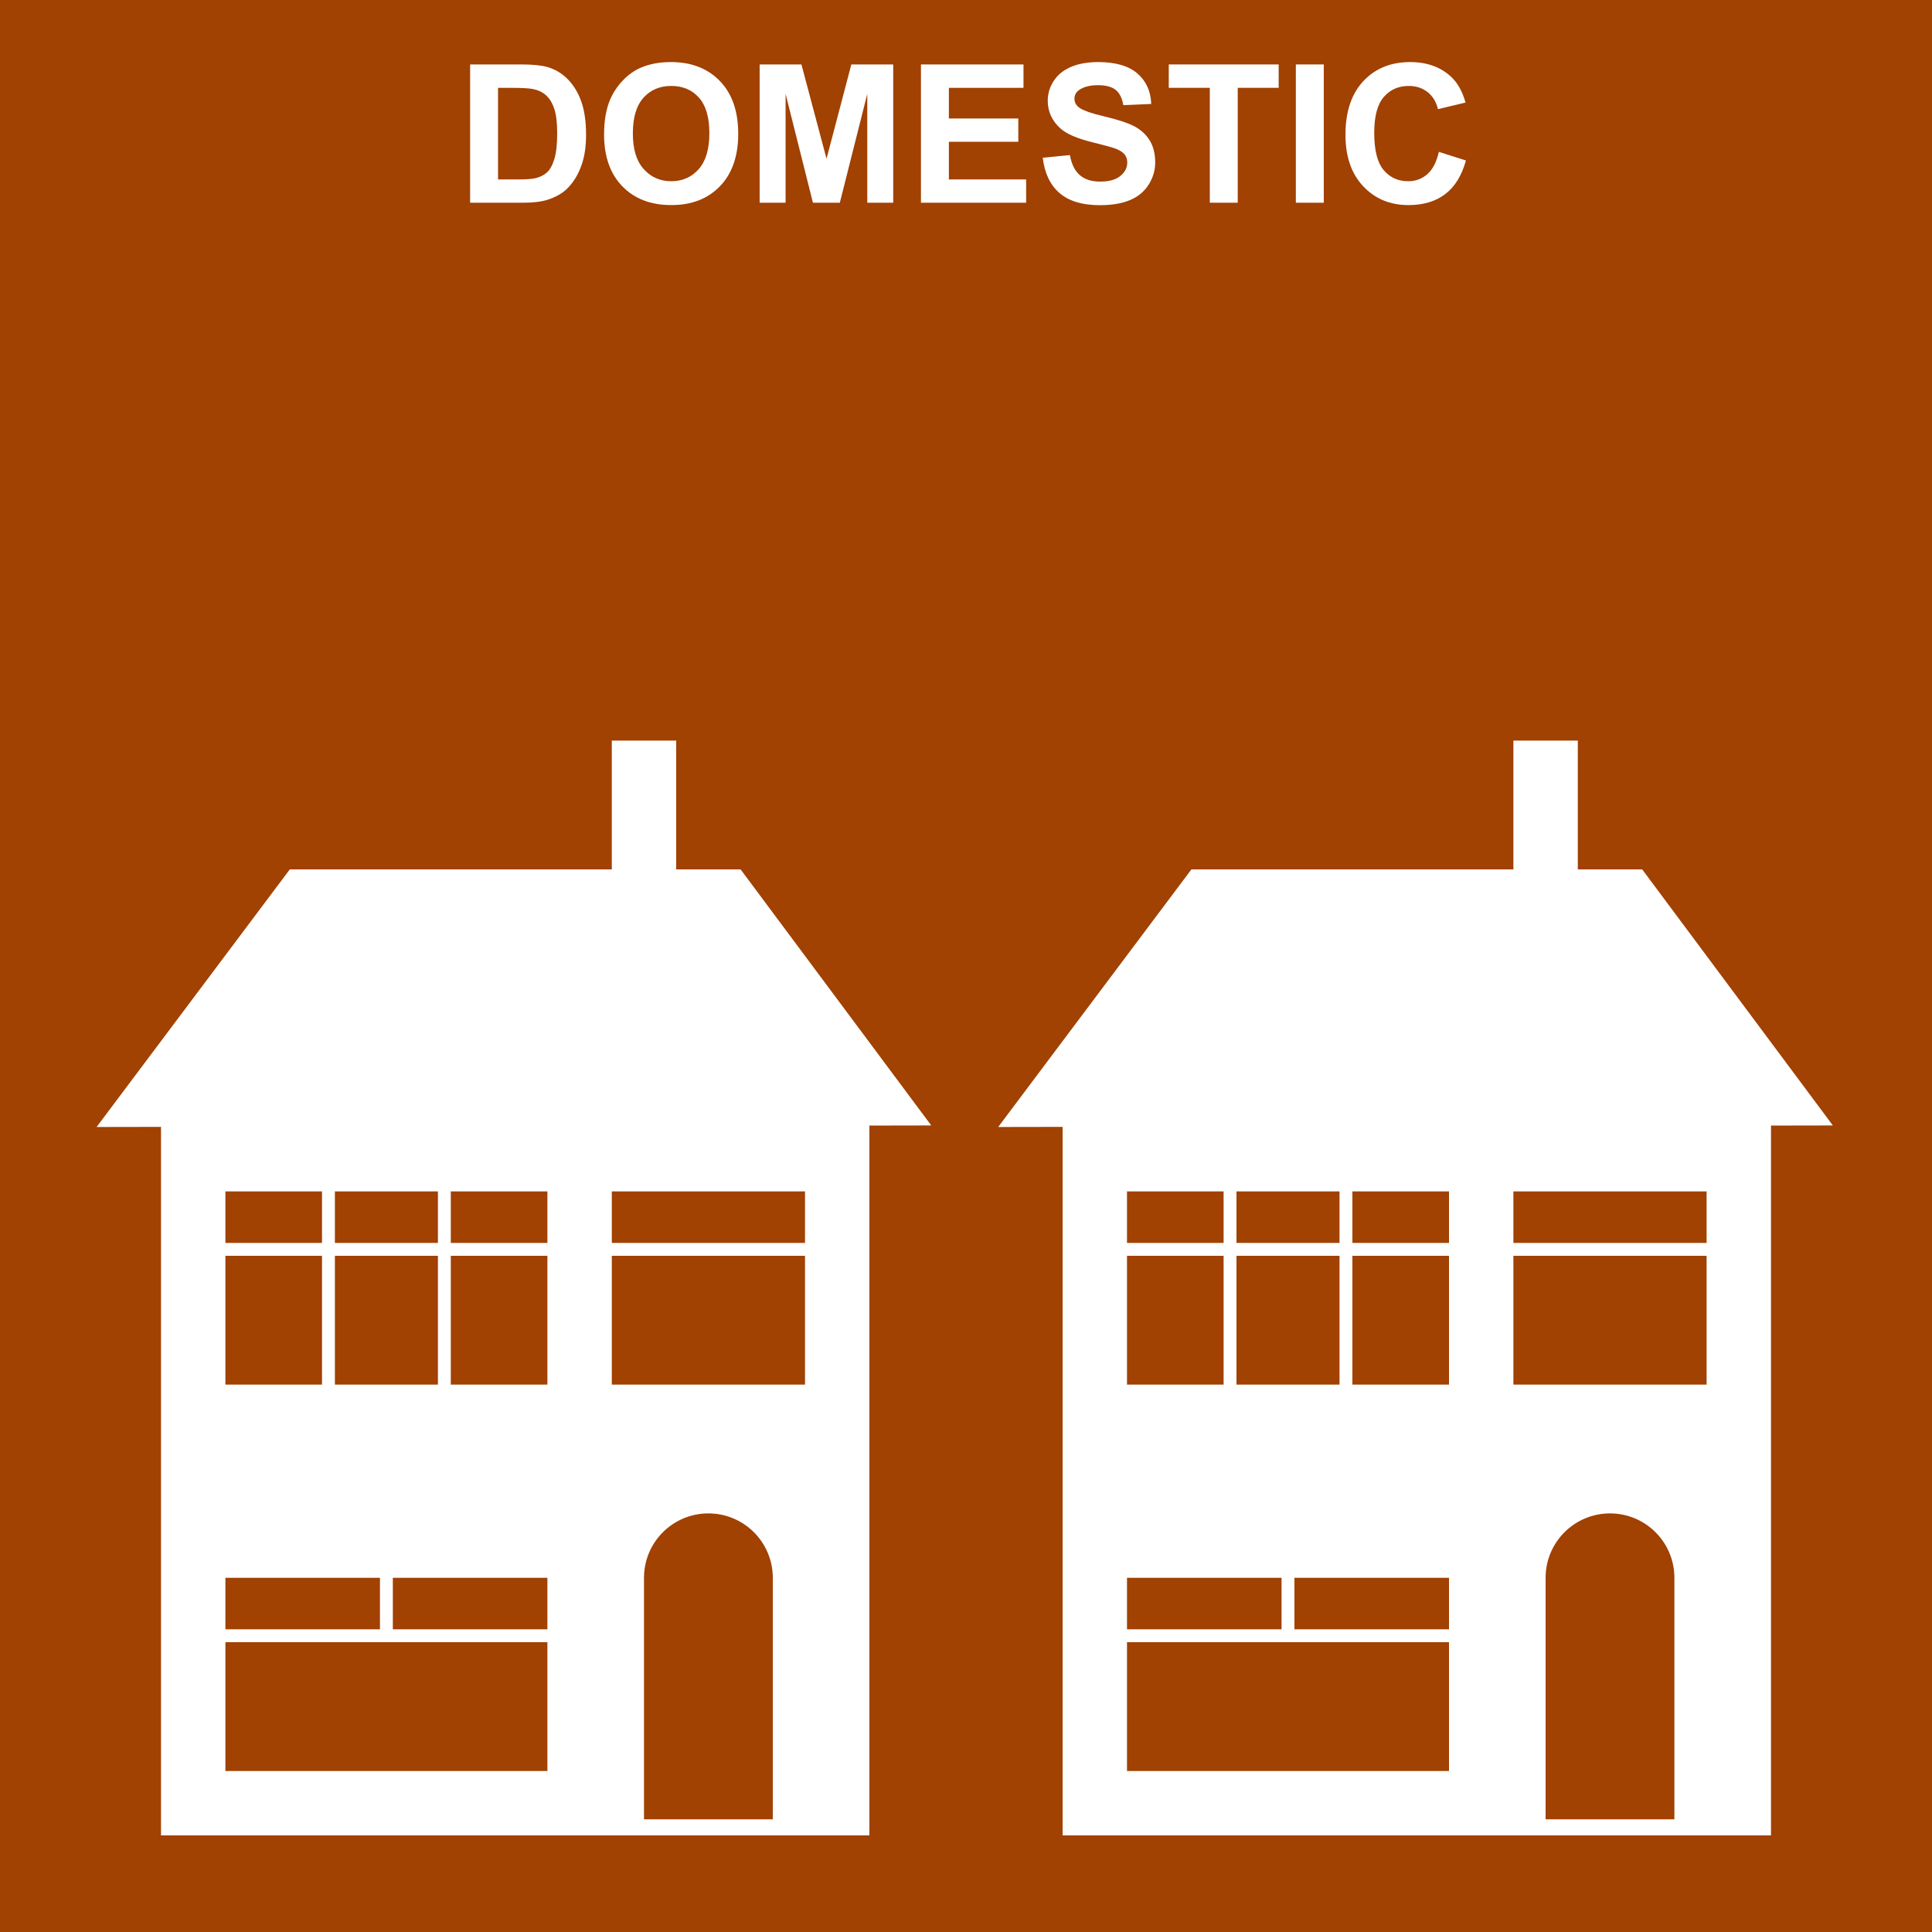 <?xml version="1.0" encoding="iso-8859-1"?>
<!-- Generator: Adobe Illustrator 24.3.0, SVG Export Plug-In . SVG Version: 6.00 Build 0)  -->
<svg version="1.1" id="Layer_1" xmlns="http://www.w3.org/2000/svg" xmlns:xlink="http://www.w3.org/1999/xlink" x="0px" y="0px"
	 viewBox="0 0 300 300" style="enable-background:new 0 0 300 300;" xml:space="preserve">
<rect style="fill:#A14102;" width="300" height="300"/>
<g>
	<path style="fill:#FFFFFF;" d="M115,135h-10v-20H95v20H45l-30,40l10-0.018V285h65h5h2.5h2.5h20h2.5h2.5h5h5V174.778l9.605-0.018
		L115,135z M85,275H35v-30h50V275z M85,215H35v-30h50V215z M100,282.5V245c0-5.523,4.477-10,10-10s10,4.477,10,10v37.5H100z
		 M125,215H95v-30h30V215z"/>
	<path style="fill:#FFFFFF;" d="M255,135h-10v-20h-10v20h-50l-30,40l10-0.018V285h65h5h2.5h2.5h20h2.5h2.5h5h5V174.778l9.605-0.018
		L255,135z M225,275h-50v-30h50V275z M225,215h-50v-30h50V215z M240,282.5V245c0-5.523,4.477-10,10-10s10,4.477,10,10v37.5H240z
		 M265,215h-30v-30h30V215z"/>
	<rect x="50" y="182" style="fill:#FFFFFF;" width="2" height="35"/>
	<rect x="68" y="183" style="fill:#FFFFFF;" width="2" height="35"/>
	<rect x="190" y="181" style="fill:#FFFFFF;" width="2" height="36"/>
	<rect x="208" y="183" style="fill:#FFFFFF;" width="2" height="36"/>
	<rect x="59" y="242" style="fill:#FFFFFF;" width="2" height="13"/>
	<rect x="199" y="242" style="fill:#FFFFFF;" width="2" height="13"/>
	<rect x="30" y="193" style="fill:#FFFFFF;" width="56" height="2"/>
	<rect x="94" y="193" style="fill:#FFFFFF;" width="32" height="2"/>
	<rect x="172" y="193" style="fill:#FFFFFF;" width="56" height="2"/>
	<rect x="234" y="193" style="fill:#FFFFFF;" width="32" height="2"/>
	<rect x="32" y="253" style="fill:#FFFFFF;" width="56" height="2"/>
	<rect x="172" y="253" style="fill:#FFFFFF;" width="56" height="2"/>
</g>
<g>
	<rect y="10" style="fill:none;" width="300" height="35"/>
	<path style="fill:#FFFFFF;" d="M73,10.005h7.925c1.787,0,3.149,0.137,4.087,0.41c1.26,0.371,2.339,1.03,3.237,1.978
		s1.582,2.107,2.051,3.479s0.703,3.064,0.703,5.076c0,1.768-0.22,3.291-0.659,4.57c-0.537,1.562-1.304,2.827-2.3,3.794
		c-0.752,0.732-1.768,1.304-3.047,1.714c-0.957,0.303-2.236,0.454-3.838,0.454H73V10.005z M77.336,13.638v14.224h3.237
		c1.211,0,2.085-0.068,2.622-0.205c0.703-0.176,1.287-0.474,1.75-0.894s0.842-1.111,1.135-2.073s0.439-2.273,0.439-3.933
		s-0.146-2.935-0.439-3.823s-0.703-1.582-1.23-2.08s-1.196-0.835-2.007-1.011c-0.605-0.137-1.792-0.205-3.56-0.205H77.336z"/>
	<path style="fill:#FFFFFF;" d="M93.801,20.874c0-2.188,0.327-4.023,0.981-5.508c0.488-1.094,1.155-2.075,2-2.944
		s1.77-1.514,2.776-1.934c1.338-0.566,2.881-0.85,4.629-0.85c3.164,0,5.696,0.981,7.595,2.944s2.849,4.692,2.849,8.188
		c0,3.467-0.942,6.179-2.827,8.137s-4.404,2.937-7.559,2.937c-3.193,0-5.732-0.974-7.617-2.922S93.801,24.292,93.801,20.874z
		 M98.269,20.728c0,2.432,0.562,4.275,1.685,5.53s2.549,1.882,4.277,1.882s3.147-0.623,4.255-1.868s1.663-3.113,1.663-5.603
		c0-2.461-0.54-4.297-1.619-5.508s-2.512-1.816-4.299-1.816s-3.228,0.613-4.321,1.838S98.269,18.257,98.269,20.728z"/>
	<path style="fill:#FFFFFF;" d="M117.957,31.479V10.005h6.489l3.896,14.648l3.853-14.648h6.504v21.475h-4.028V14.575l-4.263,16.904
		h-4.175l-4.248-16.904v16.904H117.957z"/>
	<path style="fill:#FFFFFF;" d="M143.005,31.479V10.005h15.922v3.633h-11.586v4.761h10.782v3.618h-10.782v5.845h11.997v3.618
		H143.005z"/>
	<path style="fill:#FFFFFF;" d="M161.916,24.492l4.219-0.41c0.254,1.416,0.77,2.456,1.546,3.12s1.823,0.996,3.142,0.996
		c1.396,0,2.449-0.295,3.157-0.886s1.062-1.282,1.062-2.073c0-0.508-0.148-0.94-0.446-1.296s-0.817-0.667-1.56-0.93
		c-0.508-0.176-1.666-0.488-3.473-0.938c-2.324-0.576-3.955-1.284-4.893-2.124c-1.318-1.182-1.977-2.622-1.977-4.321
		c0-1.094,0.31-2.117,0.93-3.069s1.514-1.677,2.681-2.175s2.575-0.747,4.226-0.747c2.695,0,4.725,0.591,6.087,1.772
		s2.077,2.759,2.146,4.731l-4.336,0.19c-0.186-1.104-0.583-1.897-1.193-2.38s-1.525-0.725-2.746-0.725
		c-1.26,0-2.246,0.259-2.959,0.776c-0.459,0.332-0.689,0.776-0.689,1.333c0,0.508,0.215,0.942,0.645,1.304
		c0.547,0.459,1.875,0.938,3.984,1.436s3.67,1.013,4.681,1.545s1.802,1.26,2.373,2.183s0.856,2.063,0.856,3.42
		c0,1.23-0.342,2.383-1.025,3.457s-1.65,1.873-2.9,2.395s-2.807,0.784-4.672,0.784c-2.715,0-4.801-0.627-6.256-1.882
		S162.199,26.895,161.916,24.492z"/>
	<path style="fill:#FFFFFF;" d="M187.859,31.479V13.638h-6.373v-3.633h17.066v3.633h-6.357v17.842H187.859z"/>
	<path style="fill:#FFFFFF;" d="M201.219,31.479V10.005h4.336v21.475H201.219z"/>
	<path style="fill:#FFFFFF;" d="M223.426,23.584l4.203,1.333c-0.645,2.344-1.716,4.084-3.215,5.222s-3.4,1.707-5.705,1.707
		c-2.852,0-5.195-0.974-7.031-2.922s-2.754-4.612-2.754-7.991c0-3.574,0.922-6.35,2.768-8.328s4.273-2.966,7.281-2.966
		c2.627,0,4.76,0.776,6.4,2.329c0.977,0.918,1.709,2.236,2.197,3.955l-4.291,1.025c-0.254-1.113-0.784-1.992-1.59-2.637
		s-1.785-0.967-2.938-0.967c-1.592,0-2.883,0.571-3.874,1.714s-1.487,2.993-1.487,5.552c0,2.715,0.488,4.648,1.465,5.801
		s2.246,1.729,3.809,1.729c1.152,0,2.145-0.366,2.975-1.099S223.064,25.156,223.426,23.584z"/>
</g>
<g>
</g>
<g>
</g>
<g>
</g>
<g>
</g>
<g>
</g>
<g>
</g>
</svg>
